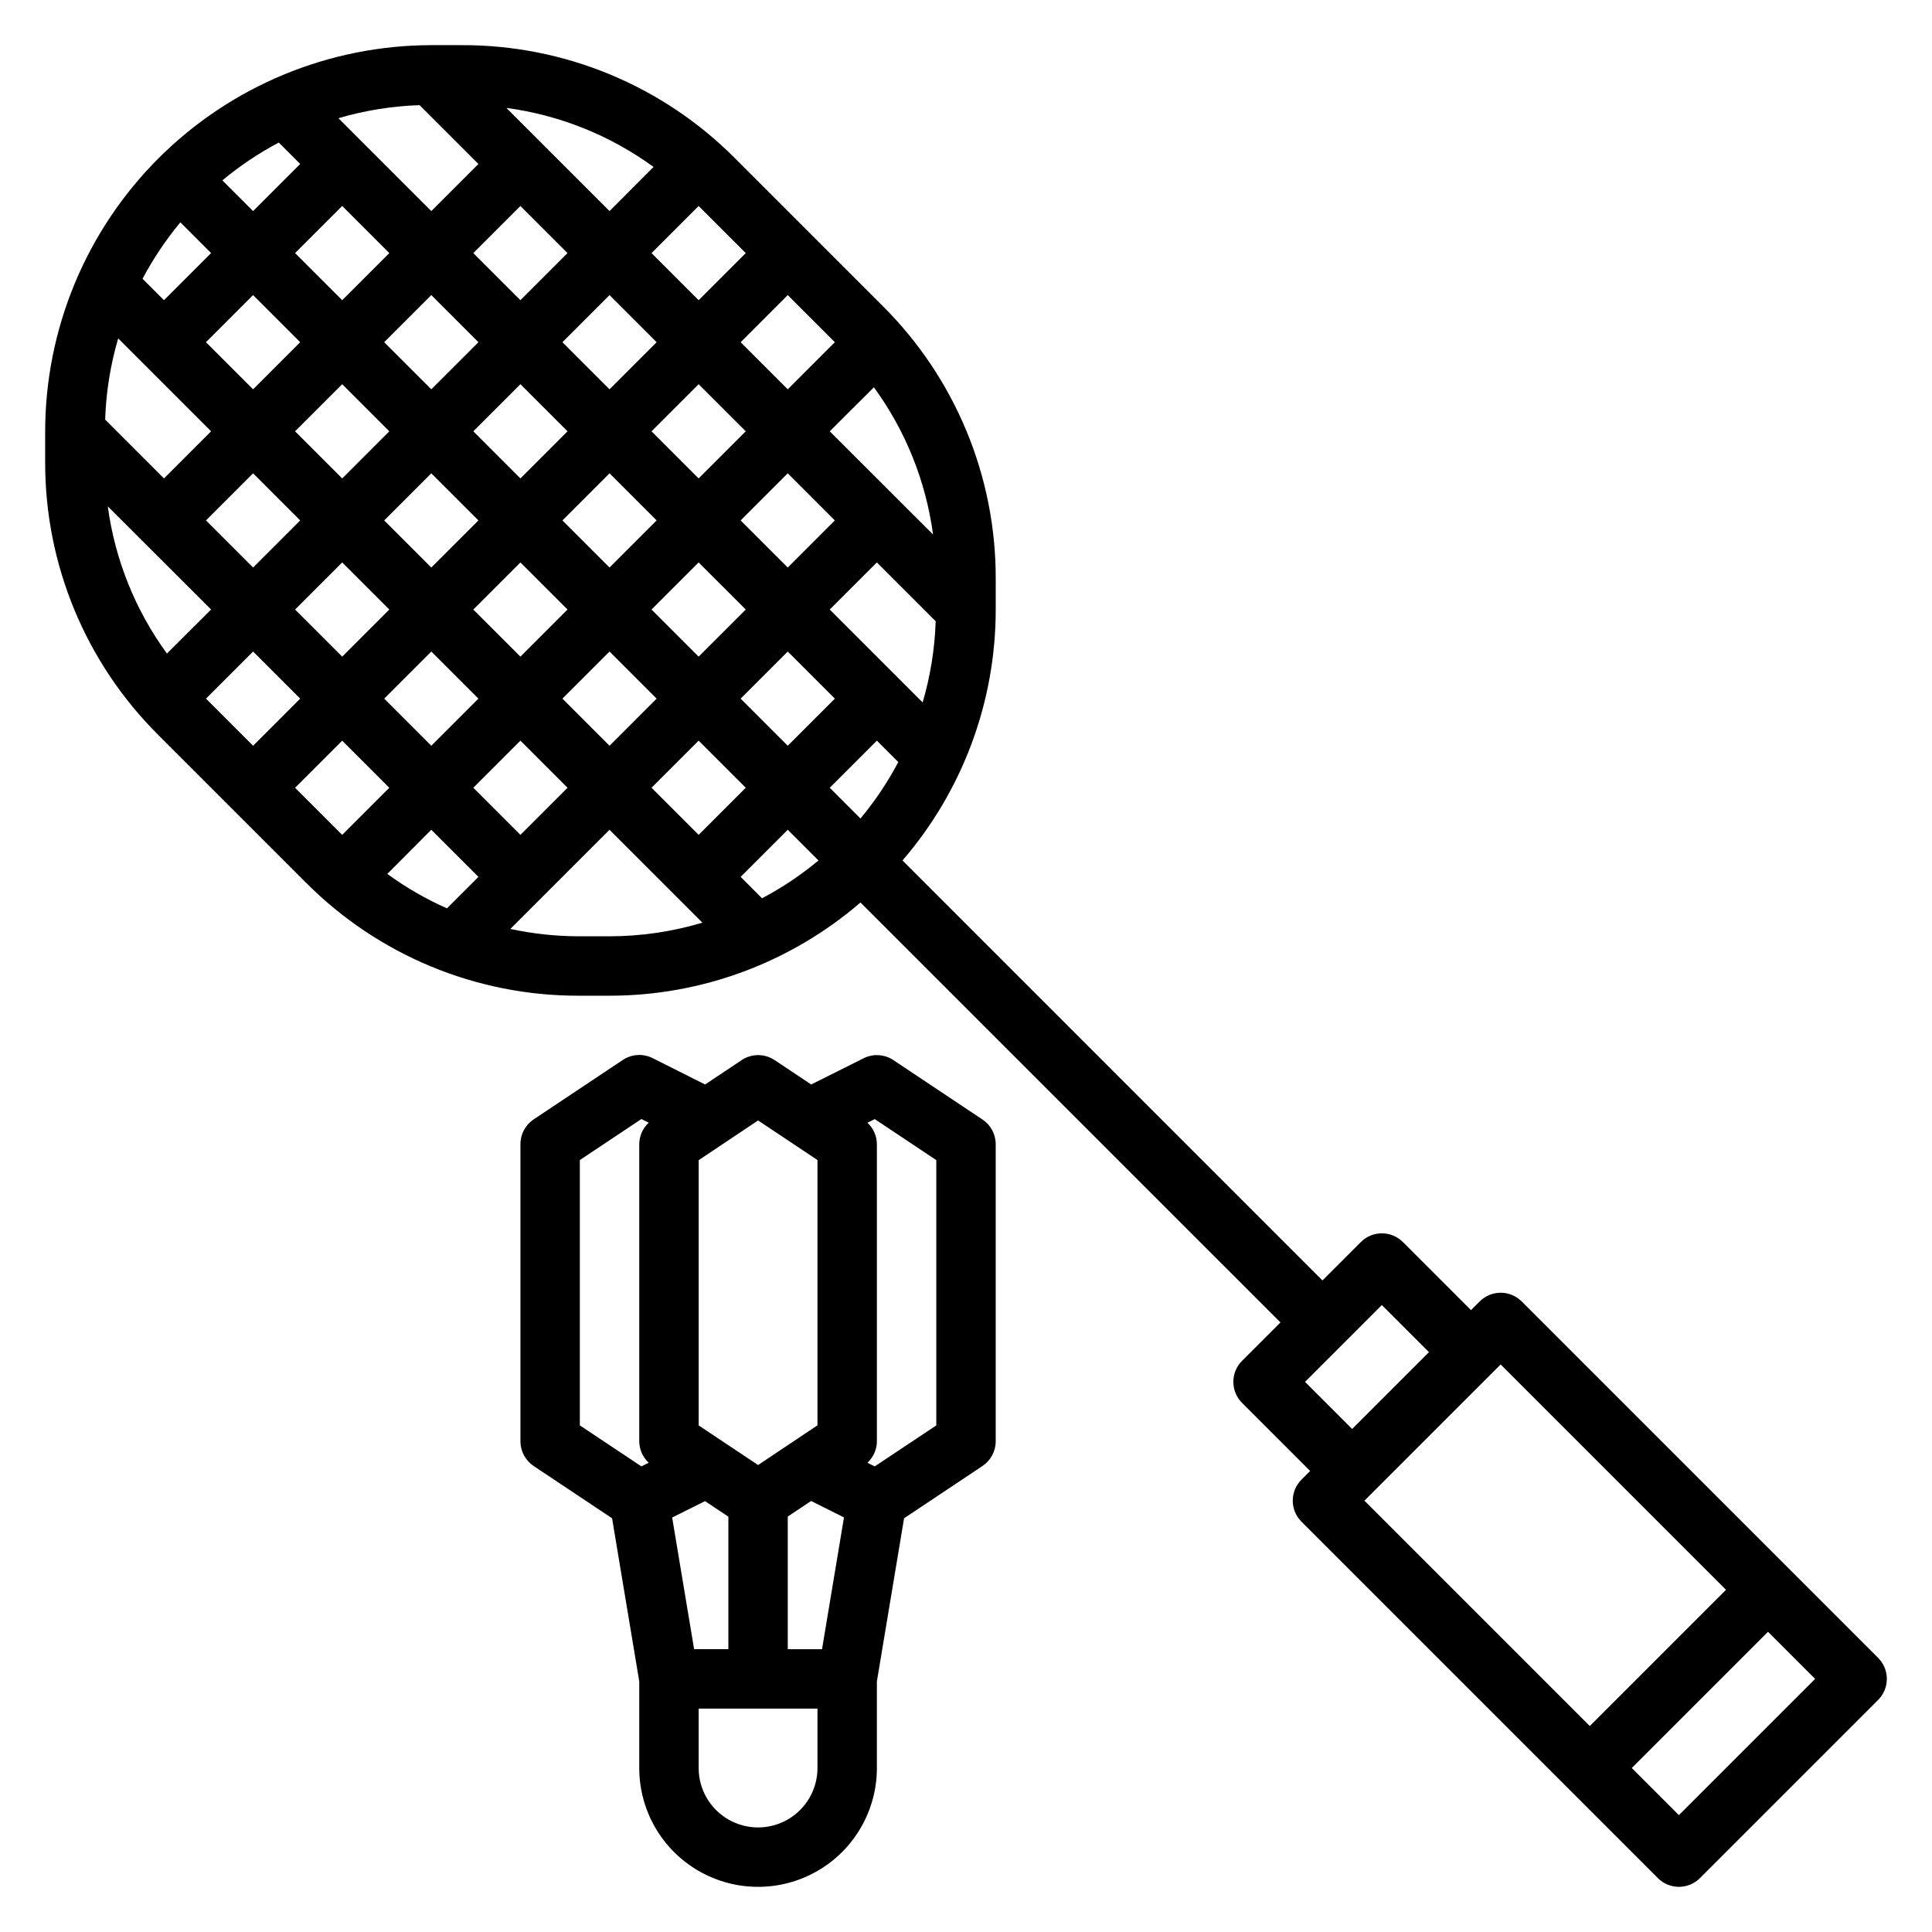 <?xml version="1.0" encoding="UTF-8"?>
<!-- Uploaded to: SVG Find, www.svgrepo.com, Generator: SVG Find Mixer Tools -->
<svg fill="#000000" width="800px" height="800px" version="1.1" viewBox="144 144 512 512" xmlns="http://www.w3.org/2000/svg">
 <g>
  <path d="m641.73 583.36-94.465-94.465c-3.074-3.074-8.059-3.074-11.133 0l-2.305 2.305-18.051-18.051c-3.074-3.07-8.059-3.07-11.133 0l-10.18 10.18-111.29-111.3c15.941-18.484 24.707-42.082 24.703-66.492v-8.102c0.078-27.16-10.719-53.219-29.977-72.367l-39.125-39.125c-19.148-19.258-45.207-30.055-72.367-29.977h-8.102c-27.129 0.031-53.141 10.824-72.328 30.008-19.184 19.188-29.977 45.199-30.008 72.328v8.102c-0.078 27.16 10.719 53.219 29.977 72.367l39.125 39.125c19.148 19.258 45.207 30.055 72.367 29.977h8.102c24.41 0.004 48.008-8.762 66.492-24.703l111.3 111.29-10.18 10.18c-3.07 3.074-3.07 8.059 0 11.133l18.051 18.051-2.305 2.305c-3.074 3.074-3.074 8.059 0 11.133l94.465 94.465c3.074 3.07 8.055 3.07 11.129 0l47.234-47.234c3.07-3.074 3.07-8.055 0-11.129zm-379.28-198.64c-5.578-2.469-10.883-5.527-15.812-9.125l11.664-11.695 12.488 12.484zm19.469-19.469-12.484-12.484 12.484-12.484 12.484 12.484zm-59.719-106.95 12.488-12.484 12.484 12.484-12.484 12.488zm1.355 23.617-12.484 12.484-12.484-12.484 12.484-12.484zm23.617-70.848-12.484 12.484-12.488-12.484 12.488-12.484zm11.129 36.102-12.484-12.484 12.484-12.488 12.488 12.488zm23.617-1.355 12.484 12.484-12.484 12.488-12.484-12.488zm-58.363-11.129-12.484 12.484-12.484-12.484 12.484-12.488zm34.746 34.746 12.488 12.484-12.488 12.484-12.484-12.484zm23.617 23.617 12.484 12.484-12.484 12.484-12.484-12.484zm11.133-11.133 12.484-12.484 12.484 12.484-12.484 12.484zm36.098 11.133 12.488 12.484-12.488 12.484-12.484-12.484zm11.133-11.133 12.484-12.484 12.484 12.484-12.484 12.484zm12.484 34.746 12.484 12.484-12.484 12.488-12.484-12.488zm23.617 23.617 5.676 5.676c-2.812 5.32-6.172 10.332-10.023 14.957l-8.137-8.148zm-12.484-34.746 12.484-12.484 15.586 15.586c-0.238 7.289-1.398 14.516-3.457 21.512zm0-47.23 11.695-11.668c8.391 11.496 13.777 24.902 15.676 39.004zm-11.133-11.133-12.484-12.484 12.484-12.488 12.484 12.488zm-11.129 11.129-12.488 12.488-12.484-12.488 12.484-12.484zm-36.102-11.129-12.484-12.484 12.484-12.488 12.484 12.488zm-23.617-23.617-12.484-12.484 12.484-12.484 12.484 12.484zm-3.723-50.957c14.102 1.891 27.508 7.266 39.004 15.645l-11.664 11.695zm-7.406 14.855-12.488 12.484-24.613-24.613c6.996-2.059 14.223-3.219 21.512-3.457zm-47.23 0-12.488 12.484-8.141-8.137c4.629-3.848 9.641-7.207 14.957-10.023zm-23.617 23.617-12.488 12.484-5.676-5.676c2.816-5.316 6.176-10.328 10.023-14.957zm0 47.23-12.488 12.488-15.586-15.586v-0.004c0.238-7.289 1.398-14.516 3.457-21.512zm0 47.23-11.699 11.668c-8.391-11.492-13.777-24.902-15.676-39.004zm11.129 11.133 12.484 12.484-12.484 12.488-12.484-12.488zm11.129-11.129 12.488-12.484 12.484 12.484-12.484 12.484zm36.102 11.129 12.488 12.484-12.488 12.488-12.484-12.488zm34.75 12.484 12.484-12.484 12.484 12.484-12.484 12.488zm36.098 11.133 12.488 12.484-12.488 12.484-12.484-12.484zm11.133 36.102 12.484-12.484 8.141 8.141v-0.004c-4.625 3.852-9.637 7.211-14.957 10.023zm1.355-165.31-12.488 12.484-12.484-12.484 12.484-12.484zm-119.44 141.7 12.488-12.484 12.484 12.484-12.484 12.484zm75.234 39.359c-6.109-0.012-12.203-0.664-18.176-1.949l26.277-26.277 24.617 24.617-0.004-0.004c-7.984 2.391-16.277 3.606-24.613 3.613zm192.42 118.08 20.355-20.355 12.484 12.484-20.355 20.355zm51.844-4.613 59.719 59.719-36.102 36.102-59.719-59.719zm47.23 119.43-12.484-12.484 36.102-36.102 12.484 12.484z"/>
  <path d="m404.37 440.68-23.617-15.742c-2.344-1.562-5.348-1.754-7.871-0.496l-13.91 6.957-9.691-6.465v0.004c-2.644-1.766-6.09-1.766-8.734 0l-9.691 6.465-13.926-7c-2.523-1.258-5.527-1.066-7.871 0.496l-23.617 15.742c-2.207 1.465-3.531 3.941-3.519 6.59v78.719c0 2.633 1.312 5.09 3.504 6.551l20.781 13.855 7.203 43.227v22.961c0 11.25 6 21.645 15.742 27.27 9.746 5.625 21.746 5.625 31.488 0 9.742-5.625 15.746-16.02 15.746-27.27v-22.961l7.203-43.227 20.781-13.855c2.188-1.461 3.504-3.918 3.504-6.551v-78.719c0-2.633-1.316-5.09-3.504-6.551zm-82.238 105.48 8.707-4.352 6.188 4.125v35.117h-9.078zm30.637-0.258 6.188-4.125 8.707 4.352-5.816 34.922h-9.078zm-7.871-104.97 15.742 10.492v70.297l-15.742 10.527-15.742-10.492v-70.297zm-47.23 10.492 16.312-10.871 1.945 0.969h-0.004c-1.594 1.473-2.504 3.539-2.512 5.707v78.719c0.012 2.164 0.922 4.227 2.512 5.691l-1.945 0.969-16.309-10.871zm62.973 161.12c0 5.625-3 10.824-7.871 13.637s-10.871 2.812-15.742 0c-4.871-2.812-7.875-8.012-7.875-13.637v-15.742h31.488zm31.488-90.805-16.312 10.871-1.945-0.969h0.004c1.59-1.465 2.5-3.527 2.512-5.691v-78.719c-0.012-2.164-0.922-4.223-2.512-5.691l1.945-0.969 16.309 10.871z"/>
 </g>
</svg>